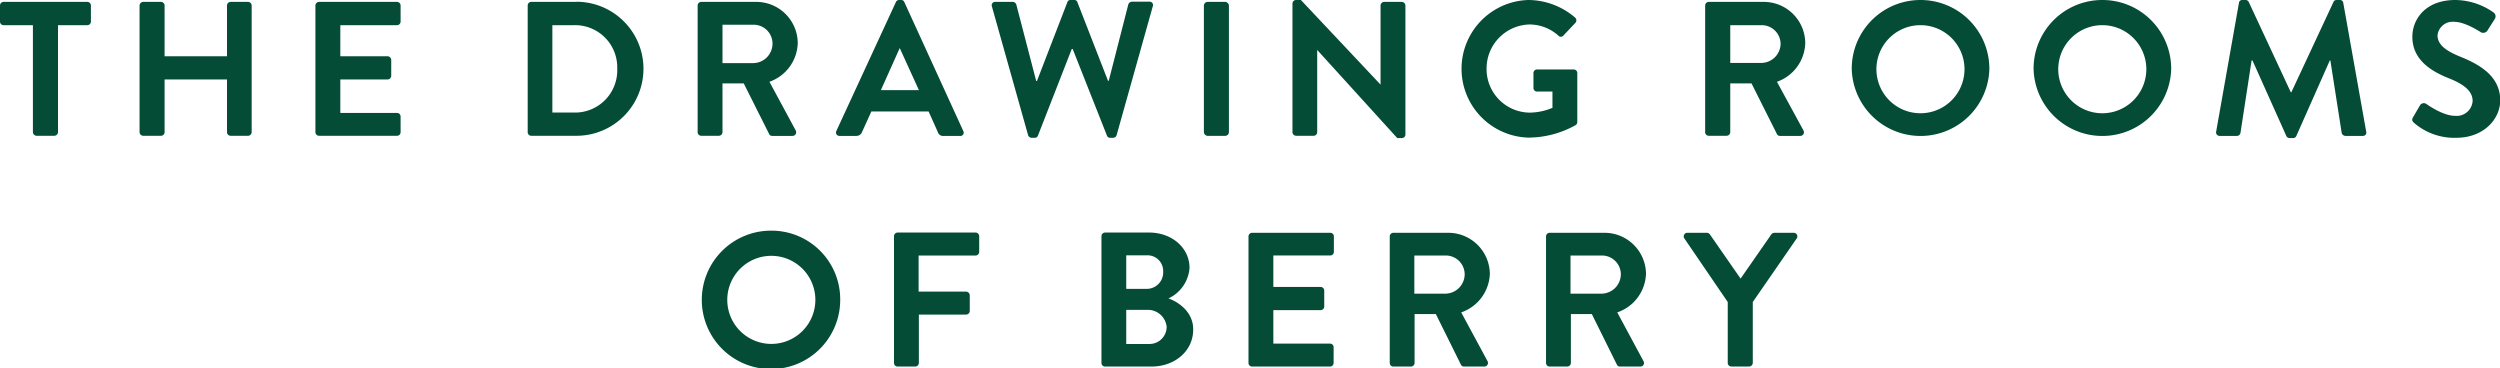 <svg xmlns="http://www.w3.org/2000/svg" viewBox="0 0 397.34 58.56"><defs><style>.cls-1{fill:#044c36;}</style></defs><title>DRB_TYPELOGO</title><g id="Layer_2" data-name="Layer 2"><g id="Layer_1-2" data-name="Layer 1"><path class="cls-1" d="M13.87.3H.58A.58.58,0,0,0,0,.88v2.5A.57.57,0,0,0,.58,4H5.23V21a.6.6,0,0,0,.58.58H8.64A.6.6,0,0,0,9.22,21V4h4.65a.57.57,0,0,0,.58-.57V.88A.58.58,0,0,0,13.87.3Z"/><path class="cls-1" d="M39.46.3h-2.8a.58.58,0,0,0-.58.58V8.94H26.16V.88A.58.58,0,0,0,25.58.3H22.75a.6.6,0,0,0-.57.58V21a.59.59,0,0,0,.57.58h2.83a.57.57,0,0,0,.58-.58V12.63h9.92V21a.57.57,0,0,0,.58.58h2.8A.59.59,0,0,0,40,21V.88A.6.6,0,0,0,39.46.3Z"/><path class="cls-1" d="M63.09.3H50.71a.59.59,0,0,0-.58.58V21a.58.58,0,0,0,.58.58H63.09a.57.57,0,0,0,.58-.58V18.53a.57.57,0,0,0-.58-.58h-9V12.63H61.6a.59.59,0,0,0,.58-.58V9.52a.61.61,0,0,0-.58-.58H54.09V4h9a.57.57,0,0,0,.58-.57V.88A.58.58,0,0,0,63.09.3Z"/><path class="cls-1" d="M91.62.3H84.41a.57.57,0,0,0-.54.58V21a.57.57,0,0,0,.54.58h7.21a10.65,10.65,0,1,0,0-21.3Zm-.36,17.59H87.79V4h3.47a6.7,6.7,0,0,1,6.84,6.93A6.71,6.71,0,0,1,91.26,17.89Z"/><path class="cls-1" d="M114.83,21V13.26h3.38l4.05,8.07a.51.51,0,0,0,.48.27h3.2a.58.58,0,0,0,.52-.88L122.29,13a6.73,6.73,0,0,0,4.5-6.15A6.59,6.59,0,0,0,120.16.3h-8.7a.58.58,0,0,0-.58.58V21a.57.57,0,0,0,.58.58h2.8A.59.59,0,0,0,114.83,21Zm0-17.07h4.95a3,3,0,0,1,3,3,3.1,3.1,0,0,1-3,3.1h-4.95Z"/><path class="cls-1" d="M149.06,21a.86.86,0,0,0,.88.61h2.65a.53.53,0,0,0,.51-.79L143.73.33a.51.51,0,0,0-.51-.33h-.31a.56.56,0,0,0-.52.33l-9.46,20.48a.54.54,0,0,0,.52.79h2.65A.93.93,0,0,0,137,21l1.49-3.28h9.1ZM140,14.33l3-6.69H143l3.05,6.69Z"/><path class="cls-1" d="M176.92,21.9a.58.58,0,0,0,.55-.42L183.22,1a.53.53,0,0,0-.55-.73h-2.8a.63.63,0,0,0-.54.43l-3.11,12.14h-.12L171.23.33a.48.48,0,0,0-.51-.33h-.55a.49.49,0,0,0-.52.33l-4.84,12.54h-.12L161.53.73A.63.63,0,0,0,161,.3h-2.8a.54.54,0,0,0-.55.73l5.75,20.45a.6.6,0,0,0,.55.42h.49a.52.52,0,0,0,.52-.33l5.38-13.78h.15l5.45,13.78a.51.51,0,0,0,.52.33Z"/><rect class="cls-1" x="191.34" y="0.3" width="3.98" height="21.29" rx="0.58" ry="0.58"/><path class="cls-1" d="M220,.3a.58.58,0,0,0-.58.58V13.45h0L206.76,0H206a.57.57,0,0,0-.58.55V21a.6.6,0,0,0,.58.58h2.77a.57.57,0,0,0,.58-.58V7.94h0l12.72,14h.73a.56.56,0,0,0,.57-.54V.88a.6.6,0,0,0-.57-.58Z"/><path class="cls-1" d="M243.08,3.89a6.89,6.89,0,0,1,4.6,1.77.52.52,0,0,0,.79,0l1.89-2a.59.59,0,0,0,0-.85A11.49,11.49,0,0,0,242.9,0a10.94,10.94,0,0,0,0,21.87,15.45,15.45,0,0,0,7.55-2,.61.61,0,0,0,.24-.49V11.62a.57.57,0,0,0-.55-.58H244.3a.57.57,0,0,0-.58.58V14a.56.56,0,0,0,.58.55h2.44v2.59a9.61,9.61,0,0,1-3.62.76,6.92,6.92,0,0,1-6.85-7A7,7,0,0,1,243.08,3.89Z"/><path class="cls-1" d="M280.29.3h-8.7a.58.58,0,0,0-.58.58V21a.57.57,0,0,0,.58.58h2.8A.59.59,0,0,0,275,21V13.26h3.38l4.05,8.07a.51.51,0,0,0,.48.27h3.2a.58.58,0,0,0,.52-.88L282.42,13a6.73,6.73,0,0,0,4.5-6.15A6.59,6.59,0,0,0,280.29.3ZM280,10h-5V4h5a3,3,0,0,1,3,3A3.09,3.09,0,0,1,280,10Z"/><path class="cls-1" d="M305.23,0a10.91,10.91,0,0,0-10.92,11,10.94,10.94,0,0,0,21.87,0A10.93,10.93,0,0,0,305.23,0Zm0,18a7,7,0,0,1,0-14,7,7,0,1,1,0,14Z"/><path class="cls-1" d="M334.13,0a10.91,10.91,0,0,0-10.92,11,10.94,10.94,0,0,0,21.87,0A10.93,10.93,0,0,0,334.13,0Zm0,18a7,7,0,0,1,0-14,7,7,0,1,1,0,14Z"/><path class="cls-1" d="M372.43.46a.51.51,0,0,0-.55-.46h-.48a.52.52,0,0,0-.52.3l-6.7,14.36h-.09L357.4.3a.55.55,0,0,0-.52-.3h-.48a.51.51,0,0,0-.55.46L352.23,20.9a.56.56,0,0,0,.58.7h2.74a.58.58,0,0,0,.54-.46l1.77-11.53H358l5.38,12a.55.55,0,0,0,.52.33h.55a.53.53,0,0,0,.52-.33l5.32-12h.09l1.8,11.53a.65.65,0,0,0,.57.46h2.77a.53.53,0,0,0,.55-.7Z"/><path class="cls-1" d="M391,9c-2.46-1-3.59-2-3.59-3.4a2.42,2.42,0,0,1,2.68-2.13c1.68,0,4,1.52,4.23,1.67a.81.81,0,0,0,1.07-.36L396.52,3a.76.76,0,0,0-.18-1,10.69,10.69,0,0,0-6.09-2c-4.83,0-6.84,3.13-6.84,5.84,0,3.59,2.86,5.42,5.72,6.57,2.55,1,3.86,2.1,3.86,3.65a2.54,2.54,0,0,1-2.77,2.35c-2,0-4.44-1.8-4.59-1.89a.71.71,0,0,0-1,.21l-1.1,1.89c-.27.48-.12.64.15.91a9.79,9.79,0,0,0,6.7,2.37c4.29,0,7-2.89,7-6C397.34,12,393.94,10.19,391,9Z"/><path class="cls-1" d="M122.59,36.66a11,11,0,1,0,10.95,11A10.91,10.91,0,0,0,122.59,36.66Zm0,18a7,7,0,0,1,0-14,7,7,0,1,1,0,14Z"/><path class="cls-1" d="M155.05,40.61a.58.58,0,0,0,.58-.57v-2.5a.59.59,0,0,0-.58-.58H142.67a.58.58,0,0,0-.58.58V57.68a.57.57,0,0,0,.58.58h2.79a.59.59,0,0,0,.58-.58V50h7.52a.59.59,0,0,0,.57-.57v-2.5a.6.6,0,0,0-.57-.58H146V40.61Z"/><path class="cls-1" d="M185.71,47.43a5.81,5.81,0,0,0,3.35-4.84c0-3.19-2.8-5.63-6.42-5.63h-7a.59.59,0,0,0-.58.58V57.68a.58.58,0,0,0,.58.58H183c3.72,0,6.64-2.47,6.64-5.87C189.67,49.59,187.32,48,185.71,47.43ZM179,40.58h3.25a2.49,2.49,0,0,1,2.62,2.59,2.61,2.61,0,0,1-2.62,2.74H179Zm3.68,14.09H179V49.25h3.31a3,3,0,0,1,3.11,2.65A2.72,2.72,0,0,1,182.7,54.67Z"/><path class="cls-1" d="M211.38,37H199a.58.58,0,0,0-.57.58V57.68a.57.57,0,0,0,.57.58h12.38a.57.57,0,0,0,.58-.58V55.19a.57.57,0,0,0-.58-.58h-9V49.29h7.51a.58.58,0,0,0,.58-.58V46.18a.6.6,0,0,0-.58-.58h-7.51v-5h9A.57.57,0,0,0,212,40v-2.5A.58.58,0,0,0,211.38,37Z"/><path class="cls-1" d="M236.79,43.5A6.6,6.6,0,0,0,230.15,37h-8.7a.58.58,0,0,0-.57.58V57.68a.57.57,0,0,0,.57.58h2.8a.59.59,0,0,0,.58-.58V49.92h3.38l4,8.07a.53.53,0,0,0,.49.27h3.19a.58.58,0,0,0,.52-.88l-4.17-7.73A6.73,6.73,0,0,0,236.79,43.5Zm-7,3.17h-5V40.61h5a3,3,0,0,1,3,3A3.1,3.1,0,0,1,229.82,46.67Z"/><path class="cls-1" d="M261.61,43.5A6.59,6.59,0,0,0,255,37h-8.7a.58.58,0,0,0-.58.58V57.68a.57.57,0,0,0,.58.58h2.79a.59.59,0,0,0,.58-.58V49.92H253l4,8.07a.54.54,0,0,0,.49.27h3.2a.57.57,0,0,0,.51-.88l-4.16-7.73A6.73,6.73,0,0,0,261.61,43.5Zm-7,3.17h-5V40.61h5a3,3,0,0,1,3,3A3.1,3.1,0,0,1,254.64,46.67Z"/><path class="cls-1" d="M285.09,37H282a.62.62,0,0,0-.49.28l-4.87,7-4.86-7a.62.62,0,0,0-.49-.28h-3.1a.57.57,0,0,0-.49.89L274.6,48v9.67a.57.57,0,0,0,.57.58H278a.59.59,0,0,0,.58-.58V48l7-10.13A.57.57,0,0,0,285.09,37Z"/></g></g></svg>